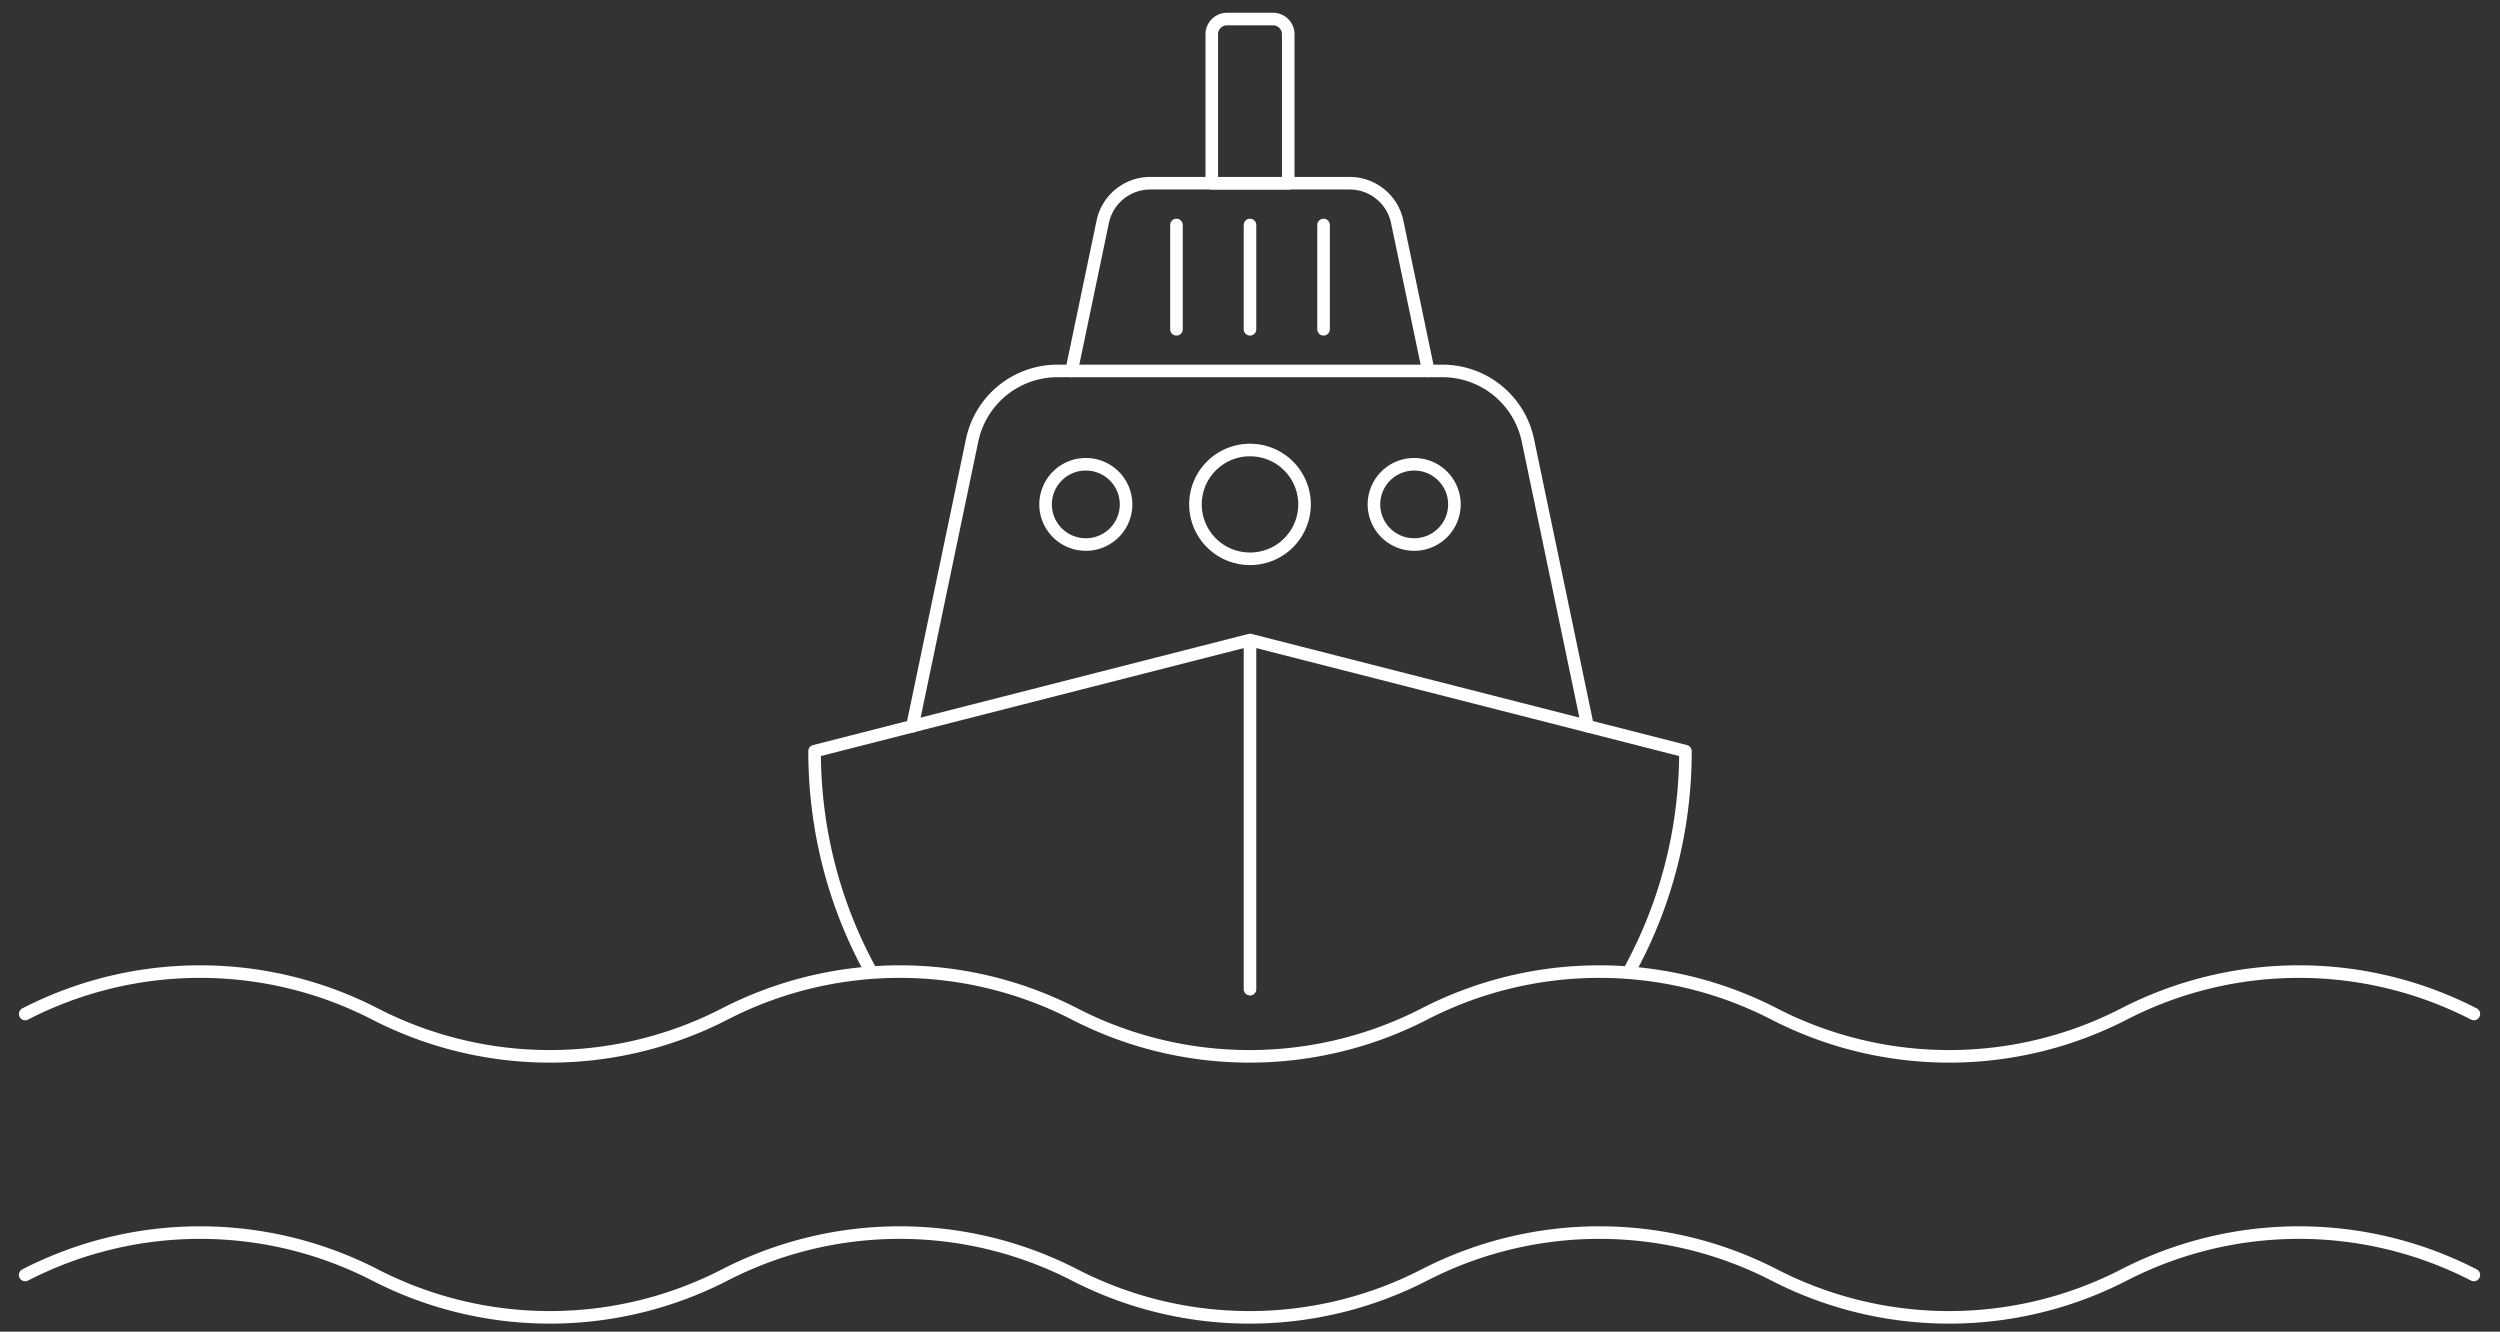 <svg xmlns="http://www.w3.org/2000/svg" width="199" height="106" fill="none"><rect width="100%" height="100%" fill="#333333" stroke="none"/><path stroke="#fff" stroke-linecap="round" stroke-linejoin="round" d="M99.5 51.099v27.64m26.872-20.936-4.752-22.755a6.948 6.948 0 0 0-6.806-5.522H84.186a6.943 6.943 0 0 0-6.805 5.522l-4.752 22.755"/><path stroke="#fff" stroke-linecap="round" stroke-linejoin="round" d="m113.697 29.526-2.48-11.87a3.863 3.863 0 0 0-3.783-3.072H91.561a3.864 3.864 0 0 0-3.783 3.071l-2.48 11.871M99.5 26.211V17.91m5.854 8.301V17.91m-11.707 8.301V17.91M99.5 44.48a4.335 4.335 0 0 0 4.342-4.33 4.335 4.335 0 0 0-4.342-4.328 4.335 4.335 0 0 0-4.342 4.329 4.335 4.335 0 0 0 4.342 4.328Zm13.069-1.136a3.198 3.198 0 0 0 3.203-3.193 3.198 3.198 0 0 0-3.203-3.194 3.198 3.198 0 0 0-3.203 3.194 3.198 3.198 0 0 0 3.203 3.193Zm-26.137 0a3.198 3.198 0 0 0 3.203-3.193 3.198 3.198 0 0 0-3.203-3.194 3.198 3.198 0 0 0-3.204 3.194 3.198 3.198 0 0 0 3.204 3.193Zm43.297 33.885c2.823-5.154 4.433-11.102 4.433-17.436L99.5 50.945l-34.66 8.848c0 6.334 1.61 12.283 4.432 17.436"/><path stroke="#fff" stroke-linecap="round" stroke-linejoin="round" d="M97.676 1.514h3.65c.676 0 1.218.547 1.218 1.215v11.86h-6.087V2.73c0-.674.548-1.215 1.219-1.215Zm99.243 79.198a30.419 30.419 0 0 0-27.845 0 30.42 30.42 0 0 1-27.845 0 30.417 30.417 0 0 0-27.844 0 30.42 30.42 0 0 1-27.845 0 30.419 30.419 0 0 0-27.845 0 30.42 30.42 0 0 1-27.845 0 30.419 30.419 0 0 0-27.845 0m194.914 20.775a30.421 30.421 0 0 0-27.845 0 30.416 30.416 0 0 1-27.845 0 30.42 30.42 0 0 0-27.844 0 30.416 30.416 0 0 1-27.845 0 30.421 30.421 0 0 0-27.845 0 30.416 30.416 0 0 1-27.845 0 30.421 30.421 0 0 0-27.845 0"/></svg>